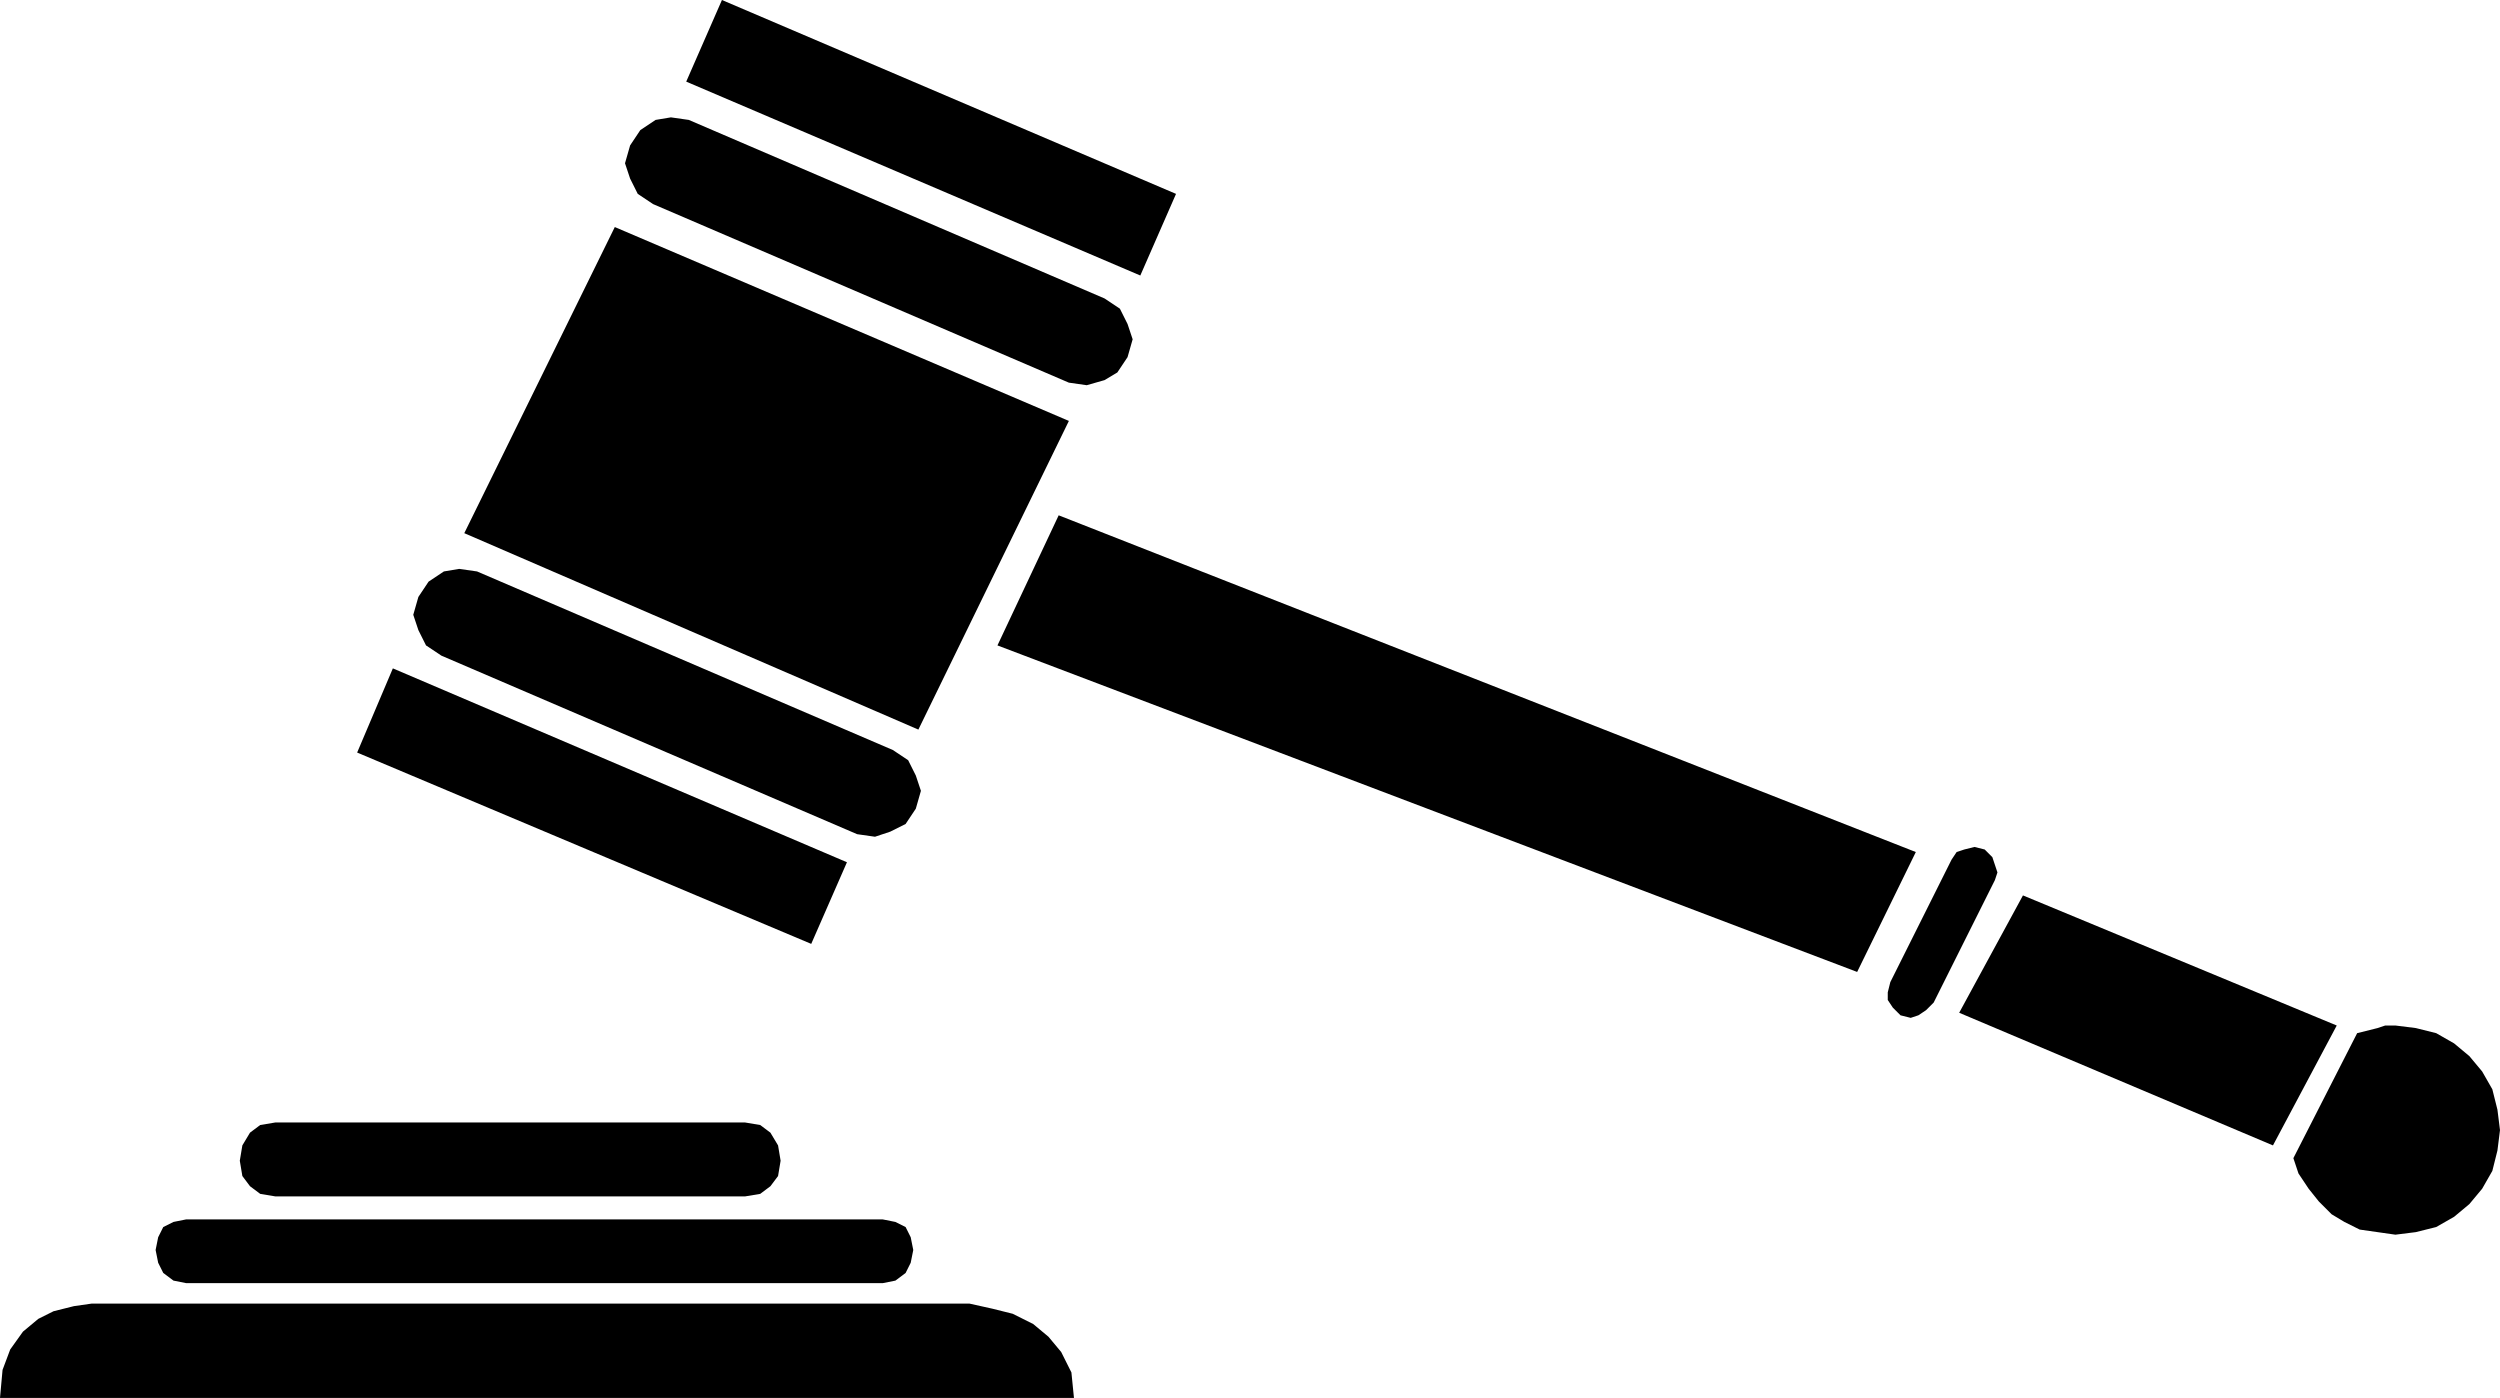 <svg xmlns="http://www.w3.org/2000/svg" width="94.08" height="52.608" fill-rule="evenodd" stroke-linecap="round" preserveAspectRatio="none" viewBox="0 0 980 548"><path d="m292 469 6-1 4-3 3-4 1-6-1-6-3-5-4-3-6-1H108l-6 1-4 3-3 5-1 6 1 6 3 4 4 3 6 1h184zm54 34 5-1 4-3 2-4 1-5-1-5-2-4-4-2-5-1H73l-5 1-4 2-2 4-1 5 1 5 2 4 4 3 5 1h273zM0 548l1-11 3-8 5-7 6-5 6-3 8-2 7-1h344l9 2 8 2 8 4 6 5 5 6 4 8 1 10H0zm419-398 7 1 7-2 5-3 4-6 2-7-2-6-3-6-6-4-163-70-7-1-6 1-6 4-4 6-2 7 2 6 3 6 6 4 163 70zm-83 177 7 1 6-2 6-3 4-6 2-7-2-6-3-6-6-4-163-70-7-1-6 1-6 4-4 6-2 7 2 6 3 6 6 4 163 70zm-18 43 14-32-178-76-14 33 178 75zm129-262 14-32L283 0l-14 32 178 76zm-87 178 59-121-178-76-59 120 178 77zm55-84-24 51 337 128 23-47-336-132zm378 149-25 46 123 52 25-47-123-51zm-52 34-1 4v3l2 3 3 3 4 1 3-1 3-2 3-3 24-48 1-3-1-3-1-3-3-3-4-1-4 1-3 1-2 3-24 48zm183 20 4-1 4-1 3-1h4l8 1 8 2 7 4 6 5 5 6 4 7 2 8 1 8-1 8-2 8-4 7-5 6-6 5-7 4-8 2-8 1-7-1-7-1-6-3-5-3-5-5-4-5-4-6-2-6 25-49z" style="fill:#000;stroke:none"/></svg>
